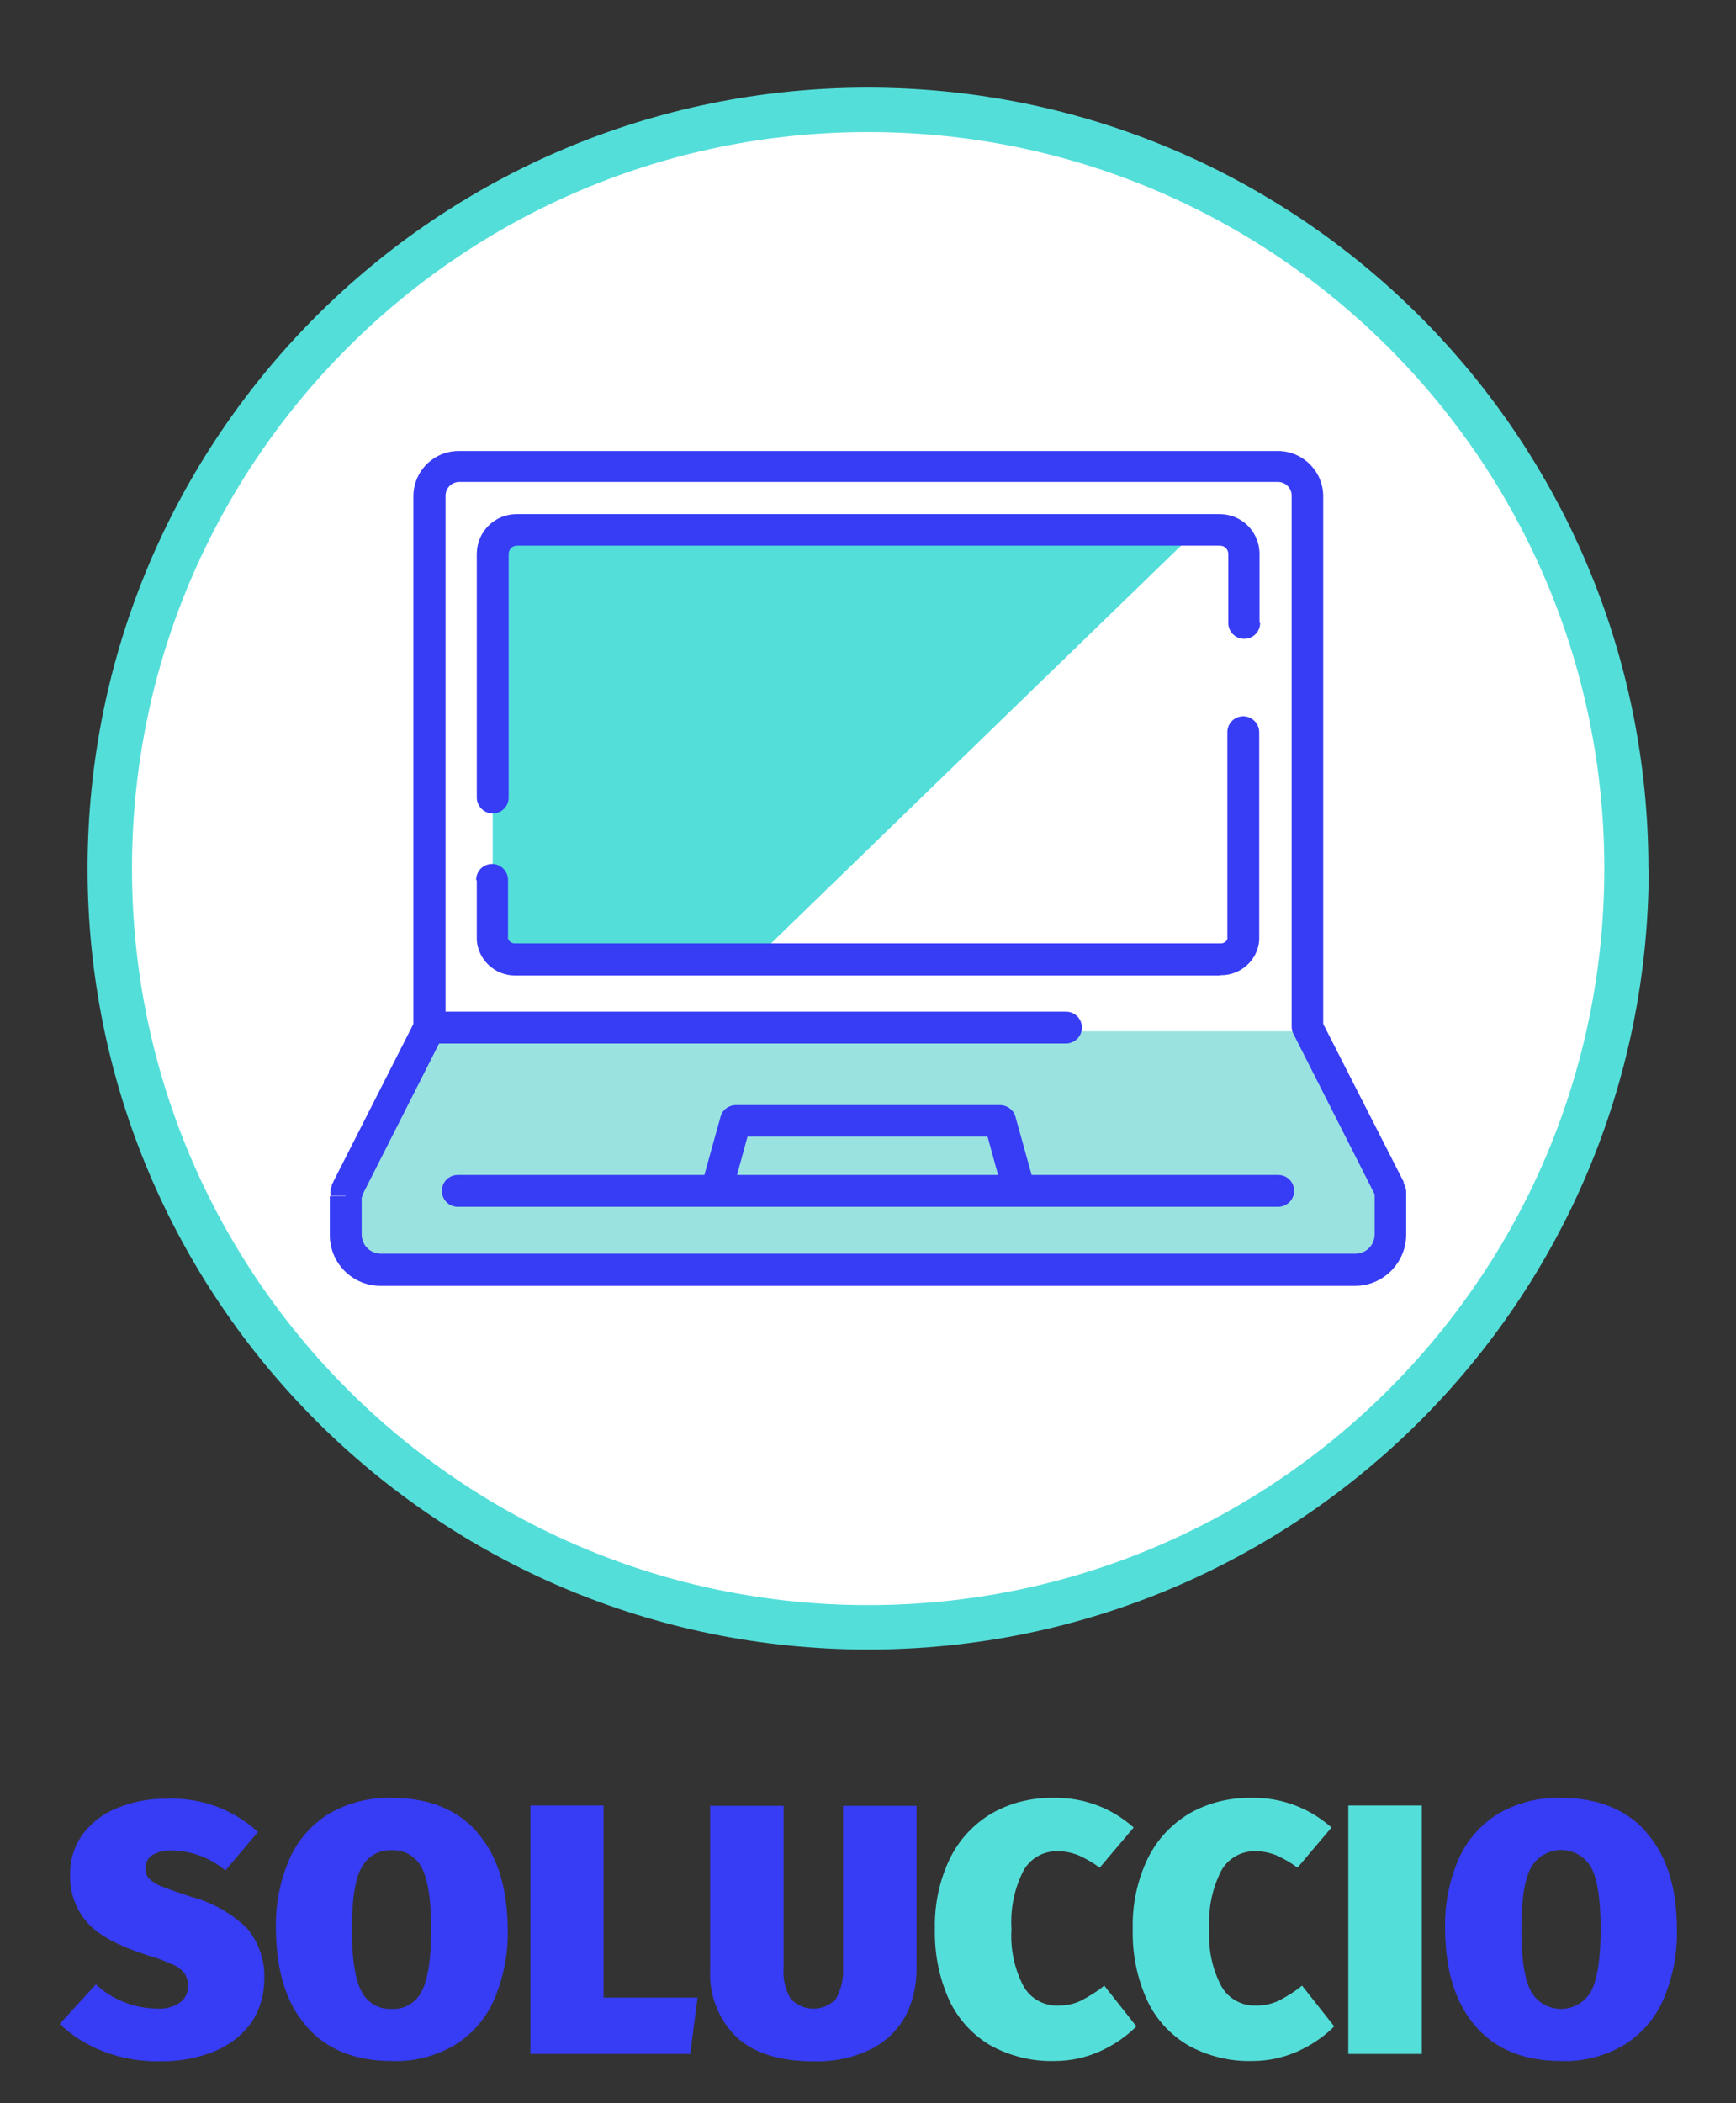 <?xml version="1.0" encoding="UTF-8"?>
<svg id="Calque_1" data-name="Calque 1" xmlns="http://www.w3.org/2000/svg" xmlns:xlink="http://www.w3.org/1999/xlink" viewBox="0 0 56.69 68.65">
  <rect x="0" y="0" width="56.69" height="68.65" fill="#333333" stroke="none"/>
  <defs>
    <style>
      .cls-1 {
        fill: #9ae2e0;
      }

      .cls-1, .cls-2, .cls-3, .cls-4, .cls-5 {
        stroke-width: 0px;
      }

      .cls-6 {
        clip-path: url(#clippath-2);
      }

      .cls-2 {
        fill: #54ded9;
      }

      .cls-3 {
        fill: none;
      }

      .cls-7 {
        clip-path: url(#clippath-1);
      }

      .cls-4 {
        fill: #fff;
      }

      .cls-5 {
        fill: #373cf5;
      }
    </style>
    <clipPath id="clippath-1">
      <rect class="cls-3" x="2.86" y="2.86" width="50.98" height="50.98"/>
    </clipPath>
    <clipPath id="clippath-2">
      <rect class="cls-3" x="2.86" y="2.86" width="50.98" height="50.98"/>
    </clipPath>
  </defs>
  <g class="cls-7">
    <path class="cls-4" d="m53.11,28.35c0,13.68-11.09,24.77-24.77,24.77S3.58,42.03,3.58,28.35,14.67,3.58,28.35,3.58s24.77,11.09,24.77,24.77"/>
    <path class="cls-2" d="m53.11,28.35h-.72c0,6.64-2.69,12.65-7.04,17-4.35,4.35-10.36,7.04-17,7.04-6.64,0-12.65-2.69-17-7.04-4.35-4.35-7.04-10.36-7.04-17,0-6.64,2.69-12.65,7.04-17,4.35-4.35,10.36-7.04,17-7.04s12.65,2.69,17,7.04c4.35,4.35,7.04,10.36,7.04,17h1.44c0-14.08-11.41-25.49-25.49-25.49S2.86,14.27,2.86,28.35c0,14.08,11.41,25.49,25.49,25.49,14.08,0,25.49-11.41,25.49-25.49h-.72Z"/>
  </g>
  <polygon class="cls-1" points="42.82 33.66 14.18 33.66 11.26 38.81 11.8 41.27 44.9 41.27 45.44 38.81 42.82 33.66"/>
  <g class="cls-6">
    <path class="cls-2" d="m17.24,17.38h21.77l-14.18,13.75h-7.59c-.63,0-1.15-.51-1.15-1.15v-11.45c0-.63.51-1.15,1.15-1.15"/>
    <path class="cls-5" d="m33.78,38.68l-.62-2.23c-.06-.22-.27-.38-.5-.38h-8.63c-.23,0-.44.15-.5.38l-.62,2.23c-.08.28.09.56.36.64.27.08.56-.09.63-.36l.51-1.86h7.84l.51,1.86c.08.27.36.44.64.36.27-.08.44-.36.36-.64"/>
    <path class="cls-5" d="m11.29,39.04h-.52v1.27c0,.92.74,1.66,1.66,1.66h31.82c.92,0,1.66-.75,1.67-1.66h0v-1.29s0-.02,0-.02h0s0-.08,0-.08v-.06s-.03-.09-.03-.09h0s-.49.16-.49.16l.5-.14v-.05s-.03-.04-.03-.04h0s-.01-.04-.01-.04l-.02-.04h0s0-.01,0-.01v-.03s-2.63-5.16-2.63-5.16v-17.22c0-.82-.67-1.48-1.48-1.48H14.98c-.82,0-1.48.66-1.48,1.48v17.22l-2.62,5.16v.03s-.02,0-.02,0h0s-.02.05-.02.05v.02s-.01.01-.01.01v.04s-.03.05-.03.05v.05s-.01,0-.01,0h0s0,.07,0,.07v.08s0,.02,0,.02h.52l-.51-.04v.03s0,.04,0,.04h.52l.51.04v-.03s0-.04,0-.04v-.02h-.52l.51.08v-.06s-.5-.08-.5-.08l.51.09h0s-.51-.1-.51-.1l.5.14v-.05s-.48-.14-.48-.14l.48.18h0s-.48-.19-.48-.19l.47.2.02-.04h0s0,0,0,0l-.47-.21.46.23,2.67-5.27c.04-.07.06-.15.06-.23v-17.35h0c0-.25.2-.45.45-.45h26.73c.25,0,.45.2.45.45h0s0,17.34,0,17.34c0,.08.02.16.06.23l2.67,5.27.46-.23-.47.21h0s0,0,0,0v.03s.01,0,.01,0l.48-.18-.5.14v.05s.02.03.02.03h0s.49-.16.49-.16l-.51.08v.06s.52-.08.52-.08h-.52v.04s0,.02,0,.02v1.26h0c0,.35-.28.63-.63.63H12.44c-.35,0-.63-.28-.63-.63v-1.27h-.52l.51.04-.51-.04Z"/>
    <path class="cls-5" d="m15.57,28.74v1.96c.06.65.6,1.14,1.25,1.14h.09s-.04-.52-.04-.52v.52h22.96v-.52l-.04.51h.09c.64,0,1.19-.49,1.24-1.14v-.05s0-6.74,0-6.74c0-.28-.23-.52-.52-.52s-.52.23-.52.52v6.74h.52l-.51-.05c0,.11-.1.2-.22.2h-.05s-22.96,0-22.96,0h-.04s-.02,0-.02,0c-.11,0-.21-.09-.22-.2l-.51.05h.52v-1.92c0-.28-.23-.52-.52-.52s-.52.23-.52.52Z"/>
    <path class="cls-5" d="m41.13,20.33v-2.25c0-.72-.58-1.3-1.3-1.3h-22.96c-.72,0-1.3.58-1.3,1.3h0v7.95c0,.28.23.52.52.52s.52-.23.52-.52v-7.95h0c0-.15.12-.27.27-.27h22.96c.15,0,.27.12.27.27v2.25c0,.29.23.52.52.52s.52-.23.52-.52Z"/>
    <path class="cls-5" d="m14.02,34.06h20.79c.28,0,.52-.23.52-.52s-.23-.52-.52-.52H14.02c-.29,0-.52.23-.52.52s.23.52.52.52"/>
    <path class="cls-5" d="m14.95,39.39h26.79c.28,0,.52-.23.52-.52s-.23-.52-.52-.52H14.95c-.29,0-.52.23-.52.52s.23.52.52.52"/>
  </g>
  <g id="Groupe_302" data-name="Groupe 302">
    <path id="Tracé_341" data-name="Tracé 341" class="cls-5" d="m8.42,59.8l-1.06,1.25c-.49-.41-1.1-.64-1.74-.65-.23-.02-.45.04-.65.15-.14.09-.23.26-.22.43,0,.13.04.25.12.34.12.11.26.2.41.25.19.08.5.19.93.33.69.18,1.33.53,1.85,1.03.4.47.6,1.08.57,1.69,0,.49-.14.97-.41,1.38-.3.42-.71.74-1.18.94-.58.24-1.2.35-1.82.34-.65.01-1.29-.1-1.89-.34-.51-.2-.98-.5-1.38-.88l1.18-1.29c.54.5,1.25.78,1.99.79.27.02.54-.05.76-.2.17-.13.26-.32.26-.53,0-.14-.03-.29-.11-.41-.1-.13-.24-.24-.39-.3-.26-.12-.54-.22-.82-.3-.94-.3-1.6-.65-1.97-1.07-.38-.43-.58-.99-.56-1.56-.01-.47.13-.93.41-1.32.29-.39.68-.68,1.13-.86.51-.21,1.06-.31,1.62-.3,1.11-.05,2.19.35,3,1.11"/>
    <path id="Tracé_342" data-name="Tracé 342" class="cls-5" d="m15.59,59.82c.66.75.98,1.8.99,3.15.02.78-.13,1.56-.44,2.29-.27.62-.72,1.14-1.29,1.49-.62.36-1.33.55-2.05.52-1.21,0-2.15-.38-2.8-1.14-.66-.76-.98-1.81-.99-3.17-.02-.78.13-1.56.44-2.28.27-.61.72-1.13,1.29-1.48.62-.36,1.33-.54,2.05-.52,1.21,0,2.15.38,2.8,1.13m-3.8,1.17c-.2.39-.3,1.06-.3,1.99,0,.93.1,1.6.3,2,.18.38.57.62.99.6.42.03.82-.21,1-.59.2-.4.3-1.07.3-2.01,0-.93-.1-1.6-.3-1.99-.18-.38-.57-.61-.99-.59-.42-.02-.81.21-.99.59"/>
    <path id="Tracé_343" data-name="Tracé 343" class="cls-5" d="m19.71,58.93v6.27h3.07l-.24,1.84h-5.22v-8.11h2.4Z"/>
    <path id="Tracé_344" data-name="Tracé 344" class="cls-5" d="m29.93,64.29c0,.53-.12,1.06-.37,1.53-.26.46-.65.83-1.13,1.07-.58.28-1.22.41-1.87.39-1.11,0-1.95-.27-2.52-.8-.58-.57-.89-1.37-.85-2.18v-5.36h2.4v5.29c-.03.35.05.7.23,1.01.38.41,1.03.43,1.43.05.02-.01.03-.03.05-.05.17-.31.25-.66.23-1.01v-5.29h2.4v5.36Z"/>
    <path id="Tracé_345" data-name="Tracé 345" class="cls-2" d="m37.02,59.65l-1.11,1.31c-.21-.16-.44-.29-.68-.4-.22-.09-.46-.14-.71-.14-.46,0-.88.24-1.1.64-.3.59-.43,1.24-.39,1.9-.04.65.09,1.3.4,1.88.23.4.67.64,1.13.62.26,0,.51-.05.74-.16.27-.14.53-.3.76-.49l1.05,1.33c-.34.34-.74.61-1.18.81-.47.21-.97.32-1.49.32-.72.02-1.44-.15-2.08-.5-.59-.34-1.06-.85-1.35-1.46-.34-.74-.5-1.54-.48-2.36-.02-.79.15-1.58.49-2.29.3-.61.77-1.12,1.36-1.47.61-.35,1.31-.52,2.02-.51.96-.02,1.89.32,2.61.96"/>
    <path id="Tracé_346" data-name="Tracé 346" class="cls-2" d="m43.48,59.65l-1.11,1.31c-.21-.16-.44-.29-.68-.4-.22-.09-.46-.14-.71-.14-.46,0-.88.24-1.1.64-.3.59-.43,1.24-.39,1.9-.04.65.09,1.3.4,1.88.23.4.67.64,1.13.62.26,0,.51-.05.74-.16.27-.14.53-.3.76-.49l1.05,1.33c-.34.34-.74.61-1.18.81-.47.21-.97.32-1.49.32-.72.02-1.44-.15-2.08-.5-.59-.34-1.06-.85-1.35-1.46-.34-.74-.5-1.54-.48-2.36-.02-.79.15-1.58.49-2.29.3-.61.77-1.12,1.36-1.47.61-.35,1.31-.52,2.02-.51.96-.02,1.89.32,2.61.96"/>
    <rect id="Rectangle_134" data-name="Rectangle 134" class="cls-2" x="44.03" y="58.93" width="2.4" height="8.11"/>
    <path id="Tracé_347" data-name="Tracé 347" class="cls-5" d="m53.77,59.82c.66.75.99,1.8.99,3.15.02.78-.13,1.56-.44,2.29-.27.62-.72,1.14-1.29,1.49-.62.36-1.33.55-2.05.52-1.21,0-2.15-.38-2.8-1.14-.66-.76-.98-1.81-.99-3.17-.02-.78.13-1.56.44-2.28.27-.61.72-1.13,1.29-1.48.62-.36,1.33-.54,2.05-.52,1.21,0,2.15.38,2.8,1.13m-3.79,1.17c-.2.39-.3,1.06-.3,1.99s.1,1.6.3,2c.29.55.97.76,1.52.47.2-.1.36-.27.47-.47.2-.4.3-1.07.3-2.01,0-.93-.1-1.6-.3-1.99-.3-.55-.98-.75-1.53-.45-.19.1-.35.26-.45.45"/>
  </g>
</svg>